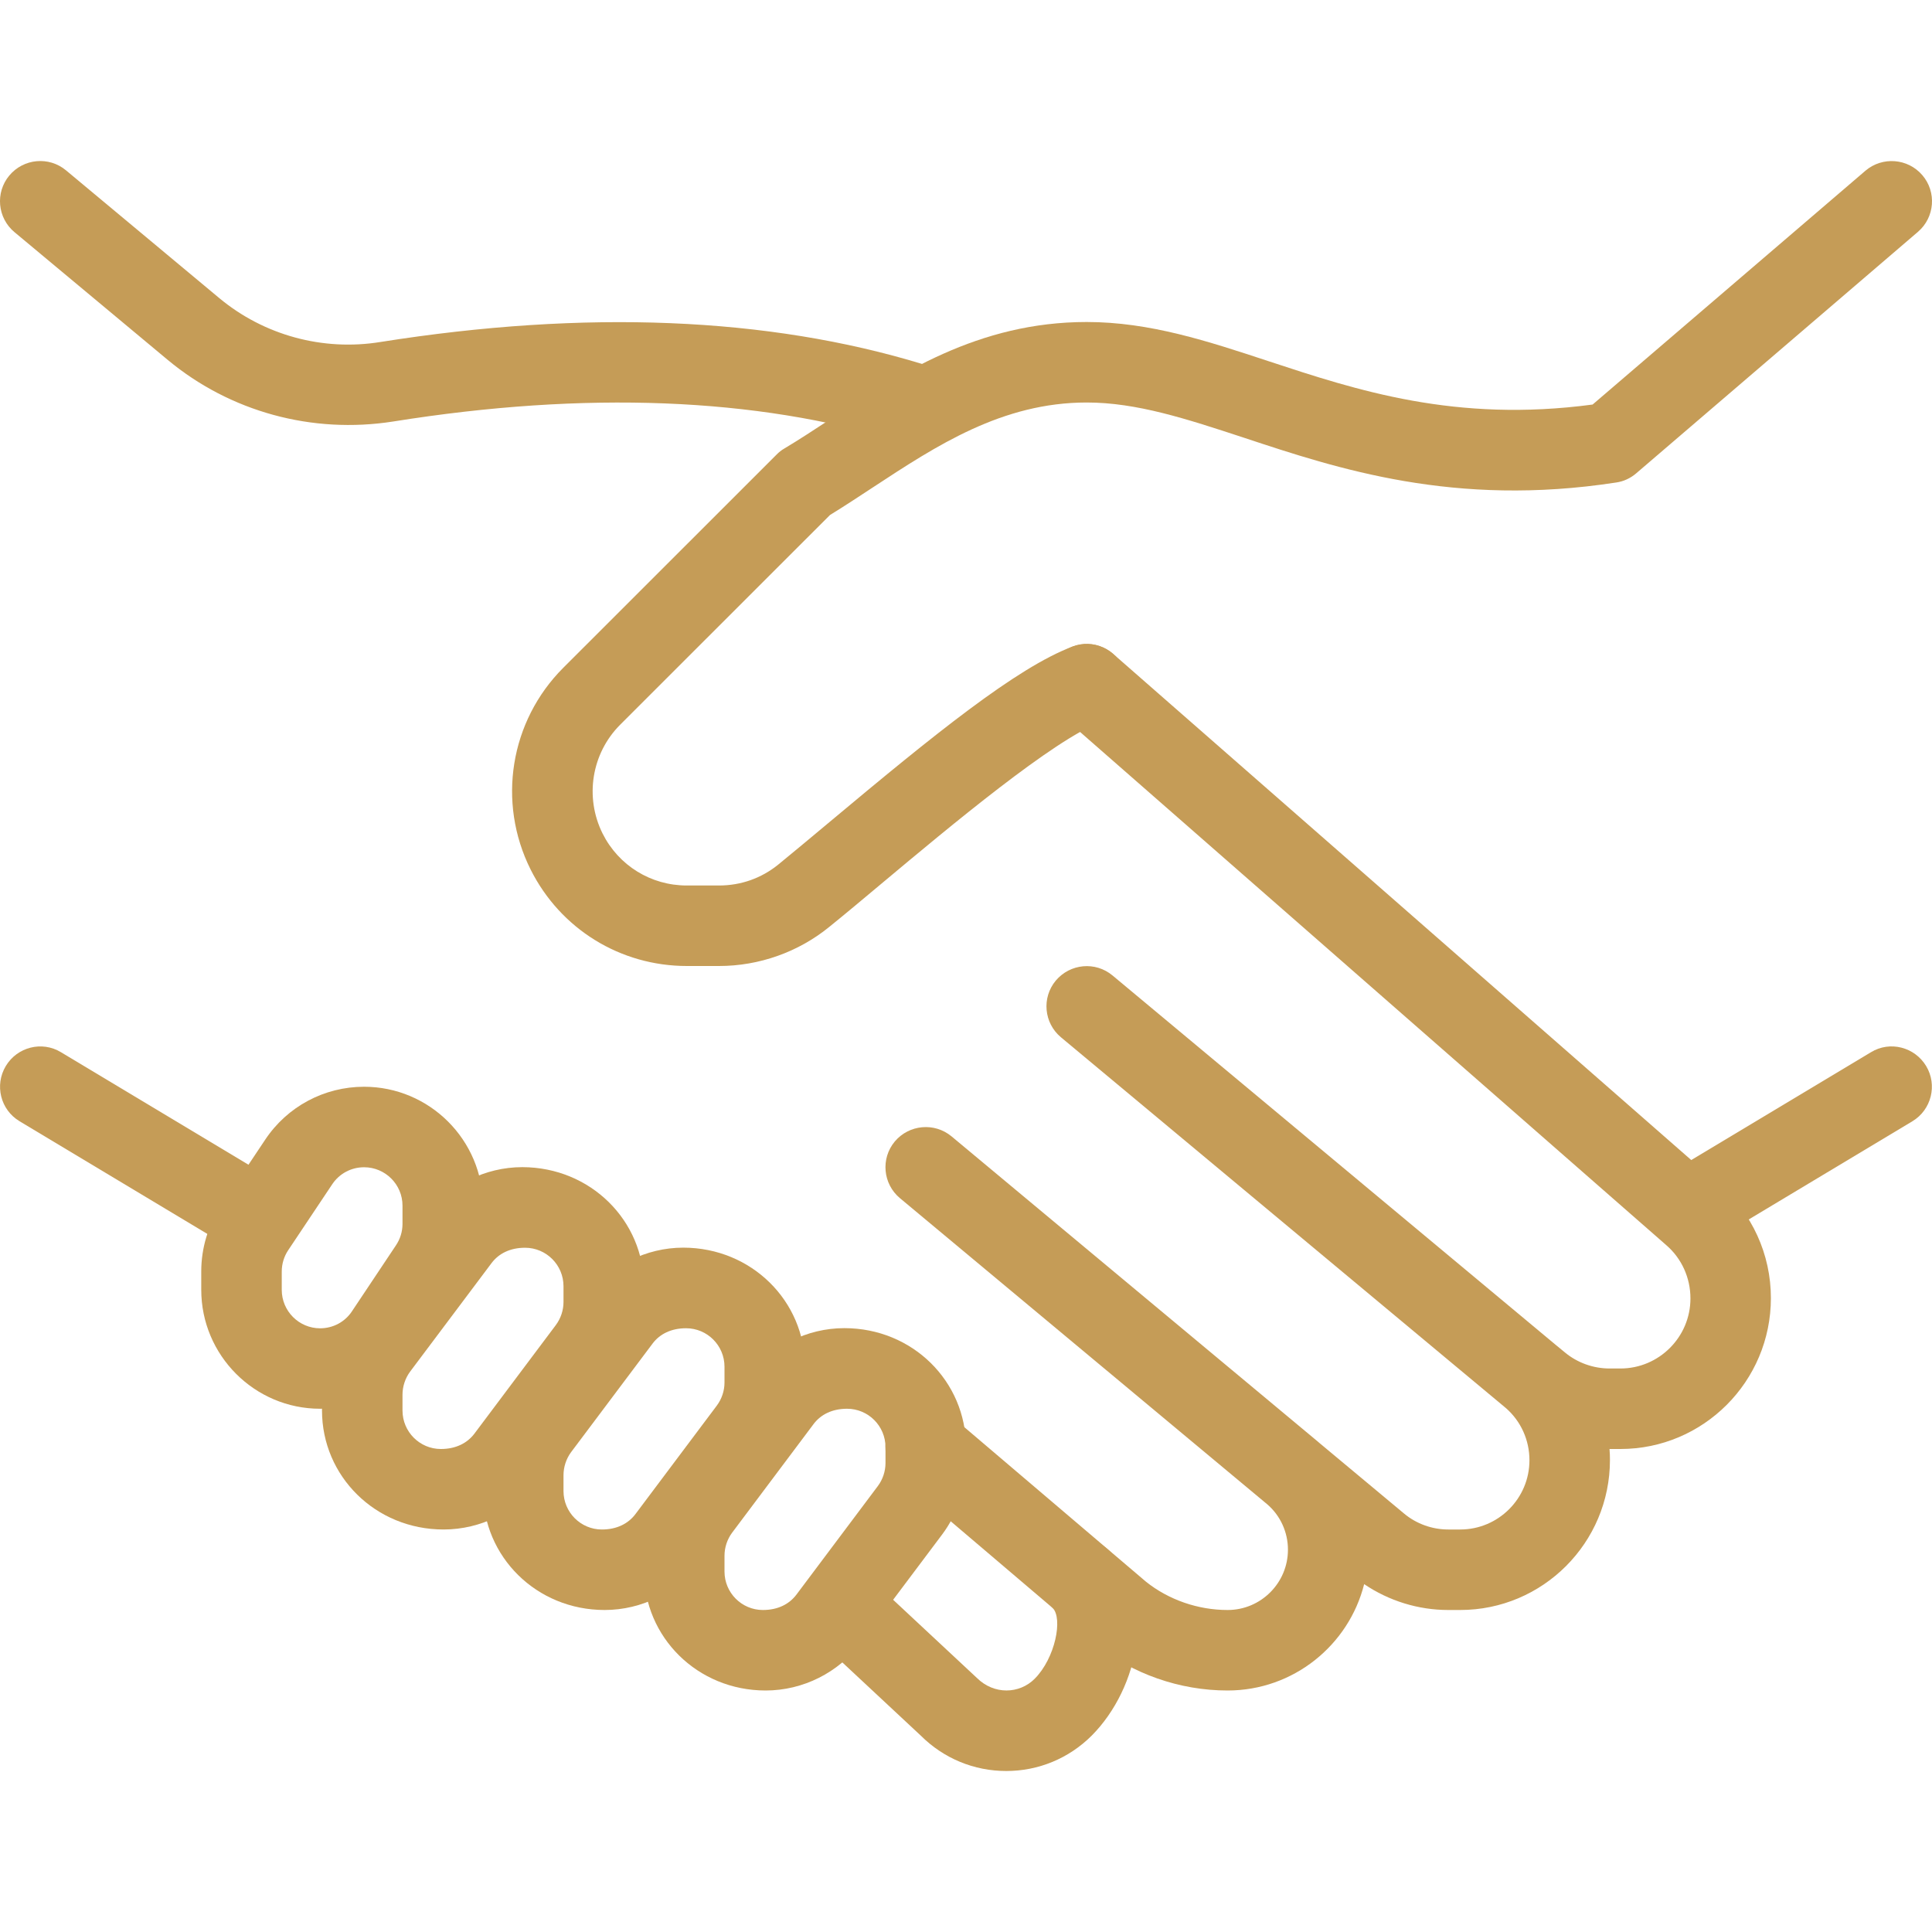<?xml version="1.0" encoding="UTF-8"?> <svg xmlns="http://www.w3.org/2000/svg" width="36" height="36" viewBox="0 0 36 36" fill="none"> <g clip-path="url(#clip0_7_2813)"> <path d="M4.887 21.857L1.137 19.607C0.782 19.391 0.321 19.509 0.108 19.864C-0.105 20.22 0.009 20.68 0.365 20.893L4.115 23.143C4.236 23.217 4.37 23.25 4.5 23.25C4.754 23.25 5.003 23.119 5.144 22.886C5.357 22.53 5.243 22.07 4.887 21.857Z" fill="#C59C57"></path> <path d="M17.192 6.785C14.307 5.904 10.906 5.768 7.092 6.372C6.015 6.548 4.914 6.245 4.084 5.553L1.23 3.174C0.91 2.908 0.439 2.954 0.174 3.27C-0.092 3.588 -0.048 4.061 0.27 4.326L3.124 6.705C4.287 7.673 5.817 8.091 7.327 7.854C10.915 7.281 14.088 7.406 16.754 8.222C16.828 8.243 16.901 8.253 16.973 8.253C17.296 8.253 17.593 8.045 17.69 7.721C17.812 7.325 17.588 6.906 17.192 6.785Z" fill="#C59C57"></path> <path d="M32.034 22.071L20.744 12.186C20.43 11.913 19.957 11.943 19.685 12.257C19.411 12.569 19.442 13.041 19.754 13.314L31.049 23.202C31.335 23.449 31.499 23.809 31.499 24.195C31.499 24.913 30.914 25.5 30.194 25.5H29.993C29.688 25.5 29.391 25.393 29.159 25.2L29.037 25.099C29.024 25.089 29.01 25.077 28.995 25.065L20.731 18.177C20.411 17.91 19.94 17.955 19.673 18.272C19.408 18.59 19.451 19.062 19.769 19.328L28.062 26.239C28.341 26.484 28.499 26.835 28.499 27.21C28.499 27.921 27.92 28.5 27.209 28.5H26.987C26.687 28.5 26.393 28.395 26.163 28.203L24.587 26.889C24.576 26.88 24.566 26.871 24.557 26.863L17.731 21.175C17.41 20.909 16.939 20.955 16.673 21.27C16.408 21.588 16.451 22.06 16.769 22.326L23.615 28.032C23.859 28.243 23.999 28.551 23.999 28.876C23.999 29.496 23.495 30 22.875 30C22.319 30 21.773 29.808 21.354 29.473L17.735 26.394C17.422 26.127 16.946 26.164 16.678 26.479C16.409 26.796 16.448 27.268 16.763 27.537L20.401 30.631C21.099 31.191 21.98 31.5 22.875 31.5C24.101 31.5 25.133 30.655 25.419 29.518C25.88 29.83 26.426 30 26.987 30H27.209C28.748 30 29.999 28.747 29.999 27.205C29.999 27.137 29.997 27.067 29.991 27C29.993 27 29.993 27 29.993 27H30.194C31.74 27 32.998 25.741 32.998 24.189C32.999 23.374 32.646 22.602 32.034 22.071Z" fill="#C59C57"></path> <path d="M20.674 28.9C20.382 28.608 19.906 28.608 19.614 28.9C19.321 29.193 19.321 29.668 19.614 29.961C19.809 30.156 19.663 30.898 19.279 31.282C18.996 31.566 18.522 31.584 18.201 31.264L16.261 29.454C15.957 29.17 15.484 29.185 15.201 29.49C14.919 29.791 14.934 30.267 15.237 30.549L17.158 32.341C17.584 32.766 18.15 33 18.75 33C19.35 33 19.915 32.766 20.34 32.343C21.231 31.45 21.564 29.79 20.674 28.9Z" fill="#C59C57"></path> <path d="M35.891 19.864C35.678 19.511 35.218 19.389 34.862 19.607L31.112 21.857C30.758 22.07 30.643 22.532 30.856 22.886C30.997 23.119 31.244 23.25 31.499 23.25C31.631 23.25 31.765 23.217 31.885 23.143L35.635 20.893C35.989 20.68 36.104 20.218 35.891 19.864Z" fill="#C59C57"></path> <path d="M35.819 3.263C35.549 2.949 35.076 2.913 34.761 3.18L29.676 7.538C27.12 7.88 25.28 7.271 23.649 6.734C22.505 6.356 21.424 6 20.249 6C18.224 6 16.75 6.969 15.448 7.827C15.164 8.013 14.887 8.195 14.614 8.358C14.561 8.388 14.513 8.427 14.47 8.471L10.496 12.443C9.503 13.436 9.259 14.946 9.887 16.202C10.442 17.31 11.558 18 12.799 18H13.399C14.144 18 14.873 17.742 15.449 17.274C15.74 17.039 16.073 16.76 16.43 16.461C17.704 15.395 19.63 13.785 20.513 13.452C20.9 13.307 21.097 12.875 20.951 12.486C20.806 12.099 20.372 11.898 19.985 12.048C18.944 12.438 17.39 13.701 15.467 15.309C15.115 15.603 14.786 15.878 14.503 16.109C14.188 16.365 13.805 16.5 13.397 16.5H12.797C12.128 16.5 11.527 16.128 11.228 15.531C10.891 14.853 11.023 14.037 11.557 13.503L15.466 9.596C15.73 9.434 15.997 9.258 16.271 9.078C17.452 8.303 18.673 7.5 20.249 7.5C21.184 7.5 22.109 7.805 23.181 8.157C24.926 8.735 27.098 9.455 30.113 8.991C30.251 8.972 30.381 8.912 30.488 8.82L35.738 4.32C36.053 4.05 36.089 3.576 35.819 3.263Z" fill="#C59C57"></path> <path d="M6.784 20.25C6.041 20.25 5.352 20.619 4.941 21.237L4.122 22.464C3.879 22.828 3.75 23.253 3.75 23.692V24.033C3.75 25.255 4.744 26.25 5.965 26.25C6.709 26.25 7.398 25.881 7.809 25.263L8.628 24.036C8.871 23.672 9 23.247 9 22.808V22.467C9 21.244 8.005 20.25 6.784 20.25ZM7.5 22.806C7.5 22.948 7.458 23.086 7.378 23.205L6.559 24.433C6.428 24.633 6.205 24.751 5.965 24.751C5.571 24.751 5.25 24.43 5.25 24.034V23.694C5.25 23.551 5.292 23.413 5.37 23.296L6.19 22.068C6.322 21.869 6.544 21.75 6.784 21.75C7.179 21.75 7.5 22.071 7.5 22.465V22.806Z" fill="#C59C57"></path> <path d="M9.733 21.748C9.039 21.748 8.376 22.08 7.96 22.635L6.442 24.657C6.157 25.038 6 25.512 6 25.989V26.283C6 27.505 6.994 28.5 8.266 28.5C8.961 28.5 9.624 28.168 10.039 27.615L11.557 25.593C11.842 25.212 12 24.738 12 24.261V23.967C12 22.744 11.005 21.75 9.733 21.748ZM10.5 24.261C10.5 24.415 10.449 24.568 10.357 24.691L8.839 26.715C8.704 26.893 8.491 27 8.215 27C7.821 27 7.5 26.679 7.5 26.283V25.989C7.5 25.834 7.551 25.681 7.642 25.558L9.16 23.535C9.295 23.356 9.508 23.25 9.784 23.25C10.179 23.25 10.5 23.571 10.5 23.967V24.261Z" fill="#C59C57"></path> <path d="M12.733 23.248C12.039 23.248 11.376 23.58 10.96 24.135L9.442 26.157C9.158 26.538 9 27.012 9 27.489V27.783C9 29.005 9.994 30 11.267 30C11.961 30 12.624 29.668 13.039 29.115L14.557 27.093C14.842 26.712 15 26.238 15 25.761V25.467C15 24.244 14.005 23.25 12.733 23.248ZM13.5 25.761C13.5 25.915 13.449 26.068 13.357 26.191L11.839 28.215C11.704 28.393 11.491 28.5 11.215 28.5C10.821 28.5 10.5 28.179 10.5 27.783V27.489C10.5 27.334 10.551 27.181 10.642 27.058L12.16 25.035C12.295 24.856 12.508 24.75 12.784 24.75C13.179 24.75 13.5 25.071 13.5 25.467V25.761Z" fill="#C59C57"></path> <path d="M15.733 24.748C15.039 24.748 14.376 25.08 13.96 25.635L12.443 27.657C12.158 28.038 12 28.512 12 28.989V29.283C12 30.505 12.995 31.5 14.267 31.5C14.961 31.5 15.624 31.168 16.039 30.613L17.557 28.591C17.842 28.21 18 27.736 18 27.259V26.965C18 25.743 17.007 24.748 15.733 24.748ZM16.5 27.261C16.5 27.415 16.449 27.568 16.357 27.691L14.839 29.715C14.704 29.893 14.492 30 14.215 30C13.821 30 13.5 29.679 13.5 29.283V28.989C13.5 28.834 13.551 28.681 13.643 28.558L15.16 26.535C15.295 26.356 15.508 26.25 15.784 26.25C16.179 26.25 16.5 26.571 16.5 26.967V27.261Z" fill="#C59C57"></path> </g> <defs> <clipPath id="clip0_7_2813"> <rect width="36" height="36" fill="white"></rect> </clipPath> </defs> </svg> 